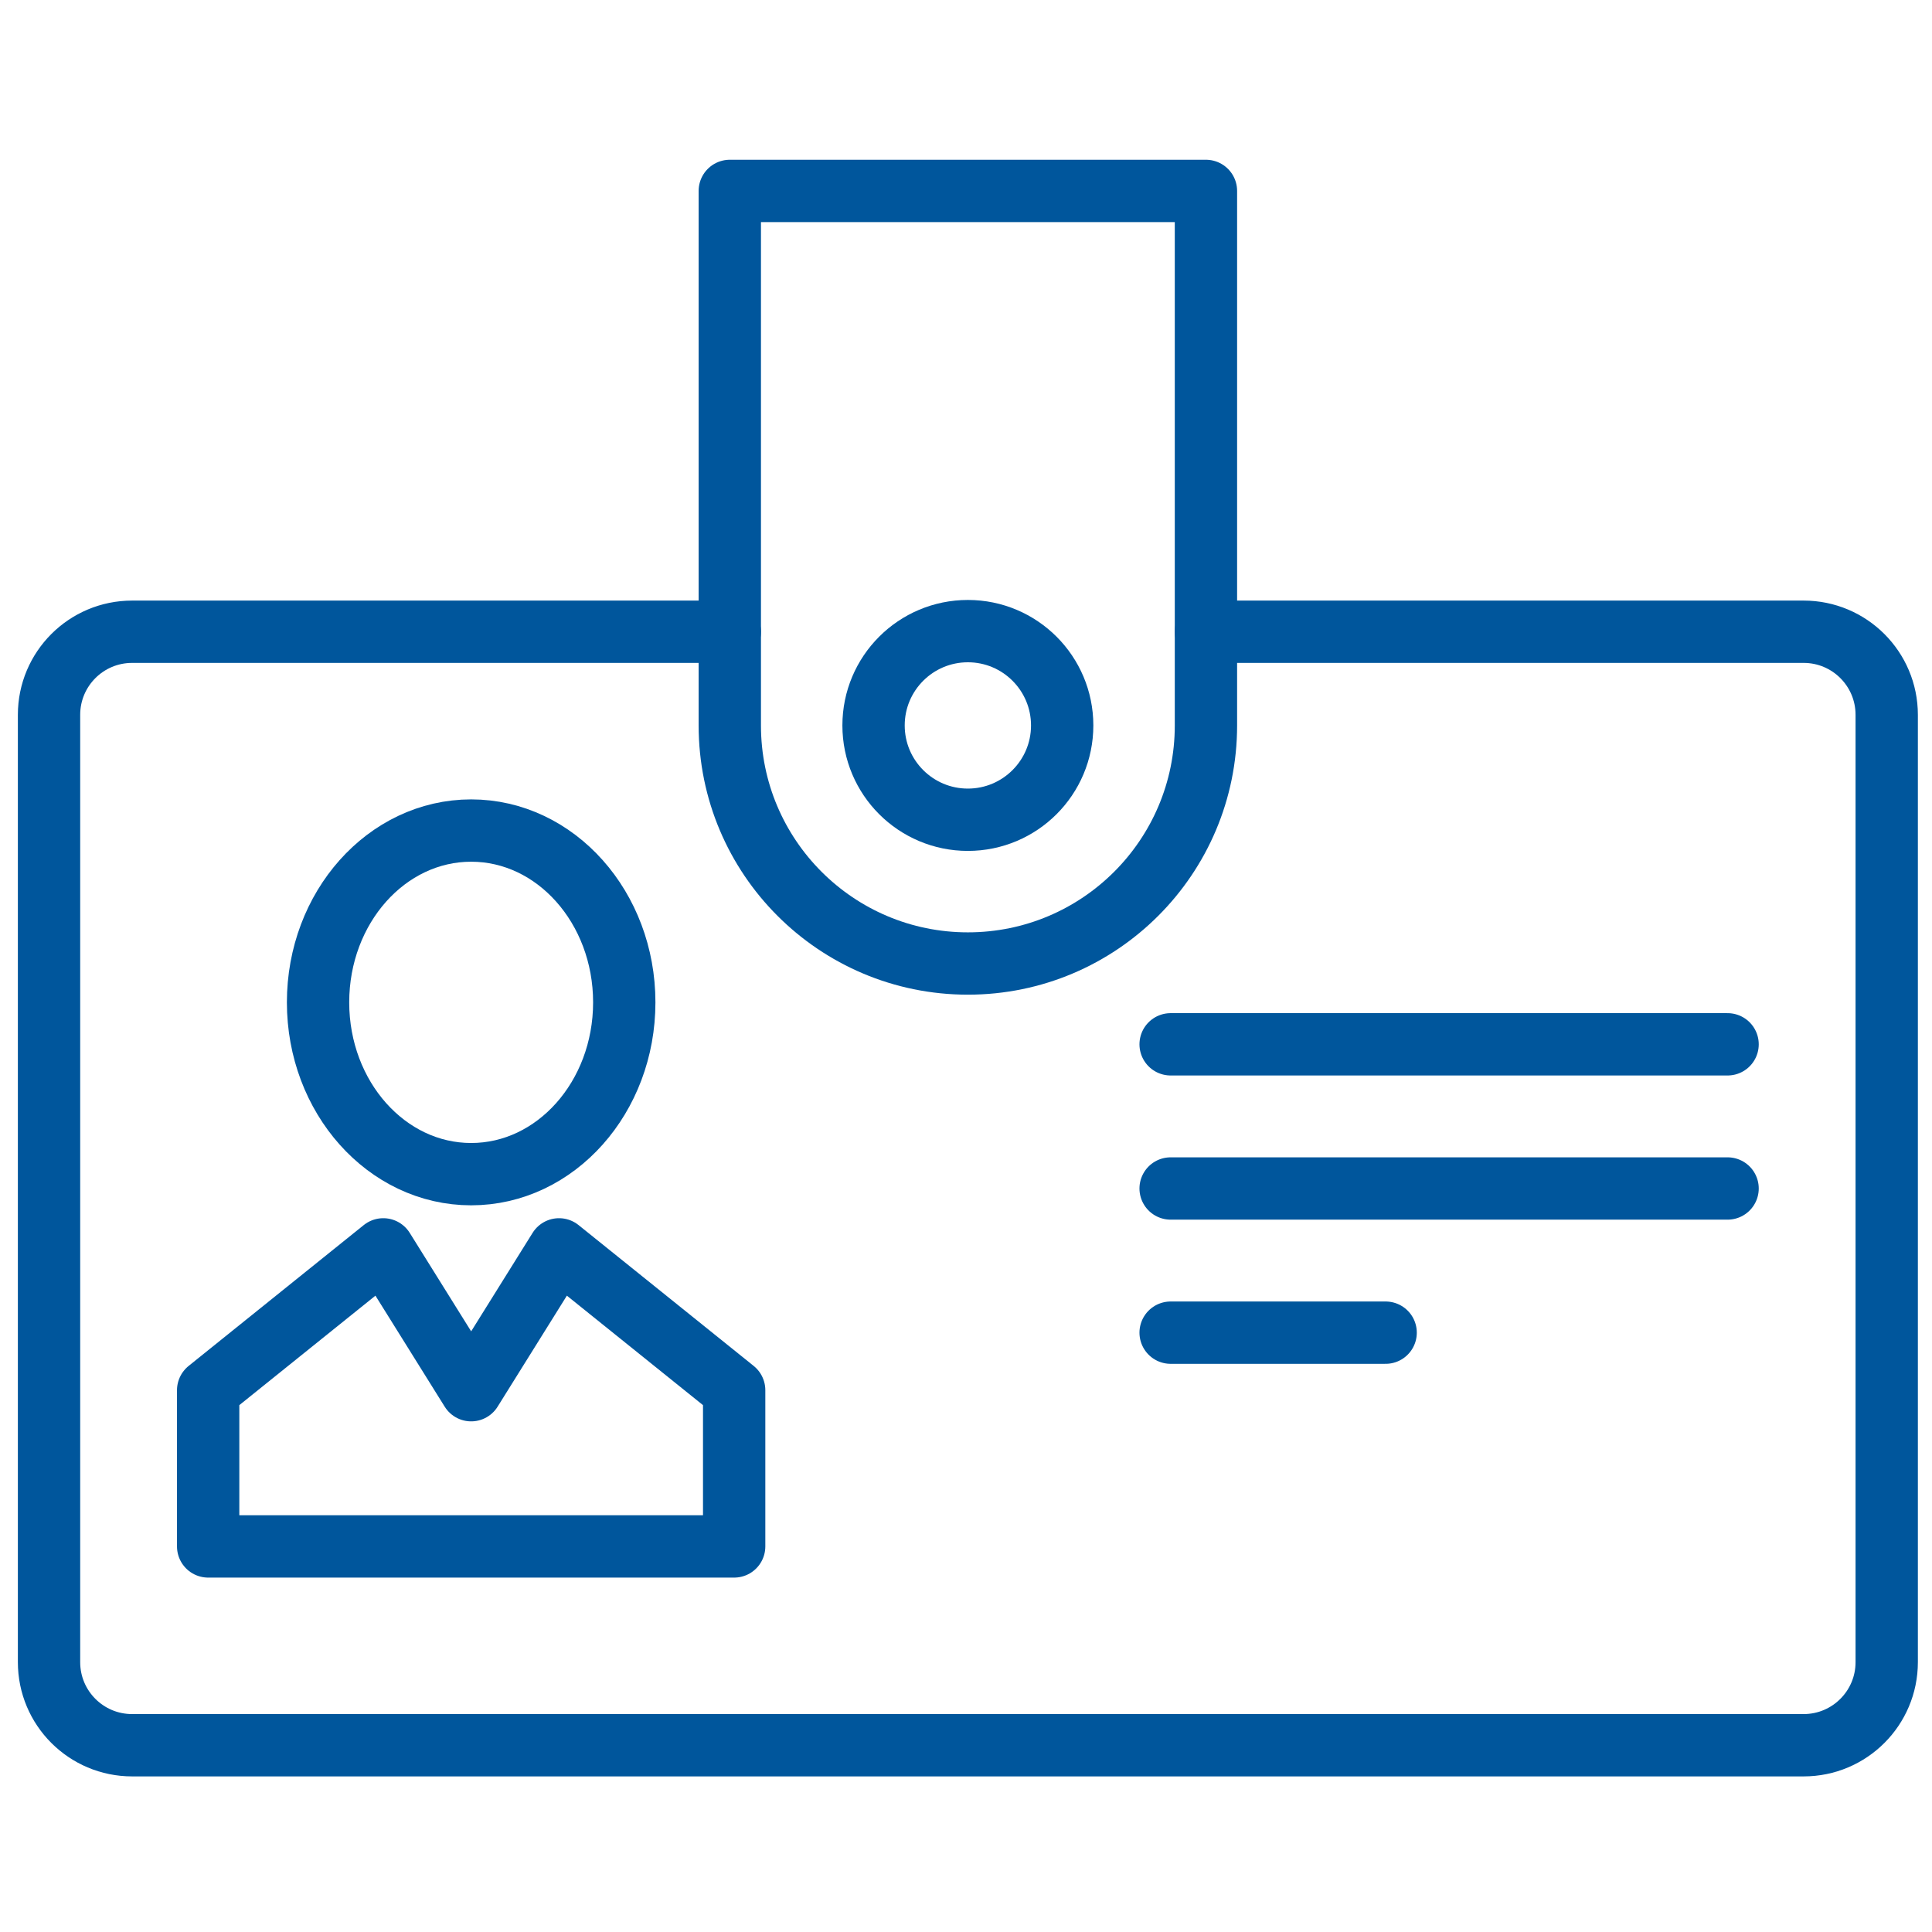 <?xml version="1.0" encoding="utf-8"?>
<!-- Generator: Adobe Illustrator 25.3.1, SVG Export Plug-In . SVG Version: 6.00 Build 0)  -->
<svg version="1.1" id="Layer_1" xmlns="http://www.w3.org/2000/svg" xmlns:xlink="http://www.w3.org/1999/xlink" x="0px" y="0px"
	 viewBox="0 0 93 93" style="enable-background:new 0 0 93 93;" xml:space="preserve">
<style type="text/css">
	.st0{fill:none;stroke:#00569C;stroke-width:3;stroke-linecap:round;stroke-linejoin:round;stroke-miterlimit:10;}
</style>
<g>
	<path class="st0" d="M58.05,30.41h28.77c2.21,0,4,1.79,4,4v45.6c0,2.21-1.79,4-4,4H6.36c-2.21,0-4-1.79-4-4v-45.6
		c0-2.21,1.79-4,4-4h28.77"/>
	<g>
		<path class="st0" d="M35.13,9.19v25.73c0,6.33,5.13,11.46,11.46,11.46s11.46-5.13,11.46-11.46V9.19H35.13z"/>
		<circle class="st0" cx="46.59" cy="34.92" r="4.54"/>
	</g>
	<g>
		<g>
			<ellipse class="st0" cx="22.68" cy="48.25" rx="7.37" ry="8.27"/>
			<polygon class="st0" points="26.91,60.14 22.68,66.92 18.45,60.14 10.02,66.92 10.02,74.44 35.34,74.44 35.34,66.92 			"/>
		</g>
		<g>
			<line class="st0" x1="56.35" y1="50.27" x2="83.16" y2="50.27"/>
			<line class="st0" x1="56.35" y1="57.21" x2="83.16" y2="57.21"/>
			<line class="st0" x1="56.35" y1="64.15" x2="66.7" y2="64.15"/>
		</g>
	</g>
</g>
</svg>
